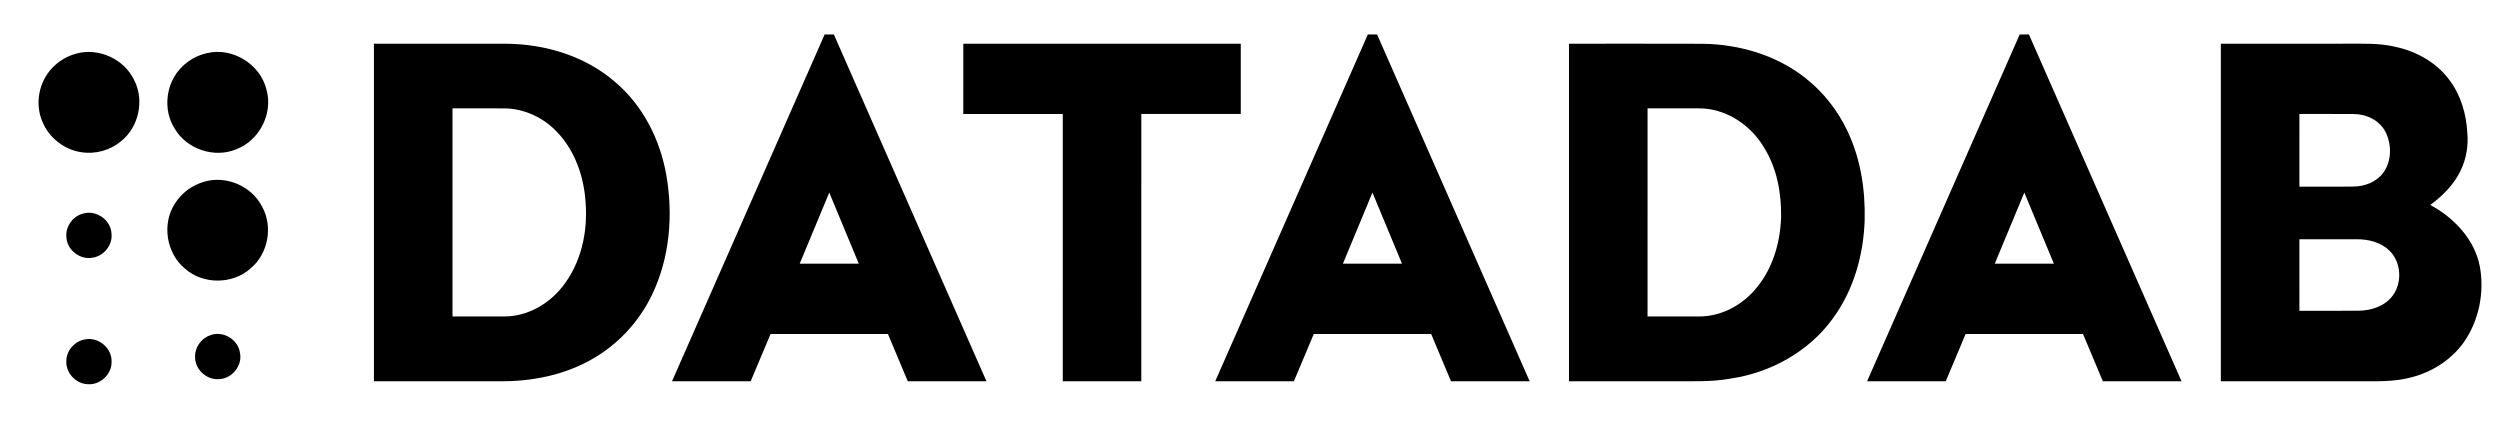 <svg xmlns="http://www.w3.org/2000/svg" width="1659pt" height="283pt" viewBox="0 0 1659 283" version="1.1">
<g id="#000000ff">
<path fill="#000000" opacity="1.00" d=" M 547.23 22.88 C 549.27 22.88 551.30 22.88 553.35 22.87 C 587.12 99.57 620.86 176.28 654.61 252.99 C 637.21 253.00 619.81 253.01 602.40 252.99 C 598.03 242.53 593.63 232.08 589.23 221.63 C 563.27 221.63 537.31 221.62 511.35 221.63 C 506.94 232.08 502.56 242.55 498.16 253.00 C 480.76 253.00 463.36 253.00 445.96 253.00 C 479.72 176.29 513.46 99.58 547.23 22.88 M 530.68 174.99 C 543.75 175.00 556.83 175.00 569.90 174.99 C 563.38 159.25 556.83 143.51 550.30 127.78 C 543.73 143.50 537.21 159.25 530.68 174.99 Z"/>
<path fill="#000000" opacity="1.00" d=" M 806.43 252.99 C 840.19 176.29 873.94 99.58 907.70 22.87 C 909.73 22.88 911.78 22.88 913.83 22.87 C 947.59 99.58 981.35 176.28 1015.08 253.00 C 997.68 253.00 980.29 253.00 962.89 253.00 C 958.49 242.54 954.11 232.08 949.71 221.63 C 923.75 221.63 897.78 221.62 871.82 221.63 C 867.42 232.08 863.03 242.53 858.64 252.99 C 841.24 253.01 823.84 253.00 806.43 252.99 M 910.76 127.78 C 904.22 143.52 897.68 159.25 891.15 174.99 C 904.22 175.00 917.30 175.00 930.37 174.99 C 923.84 159.25 917.33 143.50 910.76 127.78 Z"/>
<path fill="#000000" opacity="1.00" d=" M 1340.27 22.88 C 1342.29 22.88 1344.33 22.87 1346.39 22.87 C 1380.17 99.56 1413.90 176.28 1447.65 252.99 C 1430.25 253.00 1412.85 253.01 1395.45 252.99 C 1391.06 242.53 1386.68 232.07 1382.27 221.63 C 1356.31 221.63 1330.35 221.62 1304.39 221.63 C 1299.98 232.08 1295.60 242.55 1291.20 253.00 C 1273.80 253.00 1256.40 253.00 1239.00 252.99 C 1272.75 176.29 1306.50 99.58 1340.27 22.88 M 1323.72 174.99 C 1336.80 175.00 1349.87 175.00 1362.95 174.99 C 1356.41 159.25 1349.88 143.51 1343.34 127.77 C 1336.77 143.50 1330.25 159.25 1323.72 174.99 Z"/>
<path fill="#000000" opacity="1.00" d=" M 248.14 29.00 C 277.43 29.01 306.72 28.96 336.02 29.03 C 362.05 29.22 388.68 37.33 408.48 54.66 C 426.71 70.16 438.04 92.67 442.15 116.05 C 446.81 142.71 444.51 171.12 432.64 195.68 C 423.95 213.81 409.57 229.15 391.95 238.86 C 373.76 249.02 352.67 253.18 331.96 253.00 C 304.02 252.99 276.08 253.01 248.14 253.00 C 248.14 178.33 248.14 103.67 248.14 29.00 M 300.27 71.88 C 300.27 117.92 300.28 163.96 300.27 209.99 C 311.87 210.00 323.47 210.00 335.07 210.00 C 350.01 209.88 364.14 201.83 373.25 190.21 C 385.72 174.52 390.21 153.62 388.57 133.92 C 387.46 117.20 381.64 100.33 370.02 87.97 C 361.08 78.30 348.28 72.13 335.04 71.93 C 323.46 71.81 311.86 71.91 300.27 71.88 Z"/>
<path fill="#000000" opacity="1.00" d=" M 639.25 29.01 C 700.62 29.00 762.00 29.00 823.37 29.01 C 823.38 44.54 823.37 60.08 823.38 75.62 C 801.38 75.63 779.38 75.63 757.38 75.62 C 757.37 134.74 757.38 193.87 757.37 252.99 C 740.00 253.00 722.62 253.00 705.25 252.99 C 705.26 193.87 705.24 134.75 705.26 75.63 C 683.25 75.64 661.25 75.61 639.24 75.64 C 639.26 60.10 639.25 44.55 639.25 29.01 Z"/>
<path fill="#000000" opacity="1.00" d=" M 1041.18 29.01 C 1070.77 29.02 1100.37 28.94 1129.96 29.05 C 1154.26 29.38 1178.92 36.63 1198.14 51.82 C 1209.98 61.19 1219.60 73.32 1225.98 87.01 C 1234.71 105.31 1237.87 125.85 1237.39 146.00 C 1236.66 169.38 1229.97 193.02 1215.85 211.91 C 1199.98 233.53 1174.84 247.30 1148.51 251.22 C 1135.81 253.55 1122.87 252.92 1110.03 253.00 C 1087.08 253.00 1064.13 253.01 1041.18 253.00 C 1041.18 178.33 1041.18 103.67 1041.18 29.01 M 1093.32 71.89 C 1093.31 117.92 1093.32 163.96 1093.31 209.99 C 1104.89 210.01 1116.48 210.00 1128.07 210.00 C 1142.49 209.88 1156.23 202.41 1165.31 191.40 C 1176.38 178.28 1181.43 160.96 1181.94 144.01 C 1182.18 127.92 1179.11 111.31 1170.41 97.56 C 1161.39 82.50 1144.79 71.68 1126.95 71.90 C 1115.74 71.85 1104.53 71.89 1093.32 71.89 Z"/>
<path fill="#000000" opacity="1.00" d=" M 1473.75 29.01 C 1501.85 28.99 1529.94 29.00 1558.04 29.00 C 1568.38 29.04 1578.86 28.56 1589.01 30.95 C 1603.08 33.84 1616.53 41.20 1625.24 52.83 C 1632.91 62.90 1636.65 75.52 1637.30 88.07 C 1638.11 96.57 1636.66 105.29 1632.97 113.00 C 1628.55 122.40 1620.98 129.87 1612.75 136.00 C 1628.49 144.51 1642.20 158.87 1645.63 176.91 C 1648.77 194.31 1645.00 213.14 1634.65 227.58 C 1626.39 238.96 1613.87 246.87 1600.32 250.35 C 1588.83 253.53 1576.81 252.98 1565.03 253.00 C 1534.60 253.00 1504.18 253.01 1473.75 252.99 C 1473.75 178.33 1473.75 103.67 1473.75 29.01 M 1525.89 75.63 C 1525.87 91.71 1525.88 107.79 1525.88 123.87 C 1537.91 123.82 1549.95 123.99 1561.98 123.79 C 1569.42 123.70 1577.09 120.67 1581.60 114.55 C 1587.28 106.68 1587.22 95.60 1582.83 87.17 C 1578.80 79.70 1570.23 75.67 1561.95 75.67 C 1549.93 75.57 1537.90 75.65 1525.89 75.63 M 1525.88 158.76 C 1525.88 174.59 1525.88 190.41 1525.89 206.24 C 1538.89 206.23 1551.90 206.28 1564.91 206.22 C 1573.46 206.13 1582.78 203.22 1587.93 195.98 C 1594.24 187.24 1593.43 173.95 1585.67 166.35 C 1580.00 160.78 1571.73 158.72 1563.98 158.76 C 1551.28 158.74 1538.58 158.75 1525.88 158.76 Z"/>
<path fill="#000000" opacity="1.00" d=" M 50.38 35.65 C 65.27 31.35 82.32 39.12 88.99 53.06 C 95.94 66.41 92.21 84.09 80.53 93.55 C 73.29 99.72 63.33 102.50 53.93 101.00 C 42.64 99.35 32.55 91.43 28.19 80.90 C 22.98 68.97 25.75 54.16 34.86 44.88 C 39.05 40.45 44.50 37.23 50.38 35.65 Z"/>
<path fill="#000000" opacity="1.00" d=" M 137.27 35.29 C 154.13 31.13 172.67 42.51 176.79 59.32 C 181.39 75.09 172.26 93.12 156.97 98.97 C 142.31 105.25 123.89 99.02 115.87 85.29 C 107.78 72.51 110.09 54.46 121.06 44.07 C 125.52 39.74 131.18 36.63 137.27 35.29 Z"/>
<path fill="#000000" opacity="1.00" d=" M 135.41 120.62 C 150.03 116.18 166.96 123.50 173.90 137.06 C 181.33 150.39 177.98 168.47 166.20 178.19 C 154.28 188.83 134.68 188.89 122.74 178.26 C 110.34 168.04 107.26 148.49 116.13 135.04 C 120.45 128.04 127.52 122.87 135.41 120.62 Z"/>
<path fill="#000000" opacity="1.00" d=" M 55.40 141.67 C 63.96 139.24 73.58 146.03 73.99 154.95 C 74.89 162.67 68.71 170.23 61.02 171.05 C 53.07 172.35 44.88 166.11 44.13 158.08 C 43.01 150.76 48.21 143.28 55.40 141.67 Z"/>
<path fill="#000000" opacity="1.00" d=" M 139.35 222.54 C 147.72 219.14 157.98 225.11 159.22 234.02 C 161.15 242.66 153.76 251.56 144.99 251.60 C 136.96 252.09 129.40 245.10 129.47 237.01 C 129.13 230.69 133.43 224.61 139.35 222.54 Z"/>
<path fill="#000000" opacity="1.00" d=" M 56.30 225.26 C 65.11 223.32 74.39 230.94 74.04 239.99 C 74.34 248.40 66.32 255.77 57.98 254.93 C 50.01 254.58 43.24 246.95 44.06 238.96 C 44.33 232.29 49.76 226.36 56.30 225.26 Z"/>
</g>
</svg>
